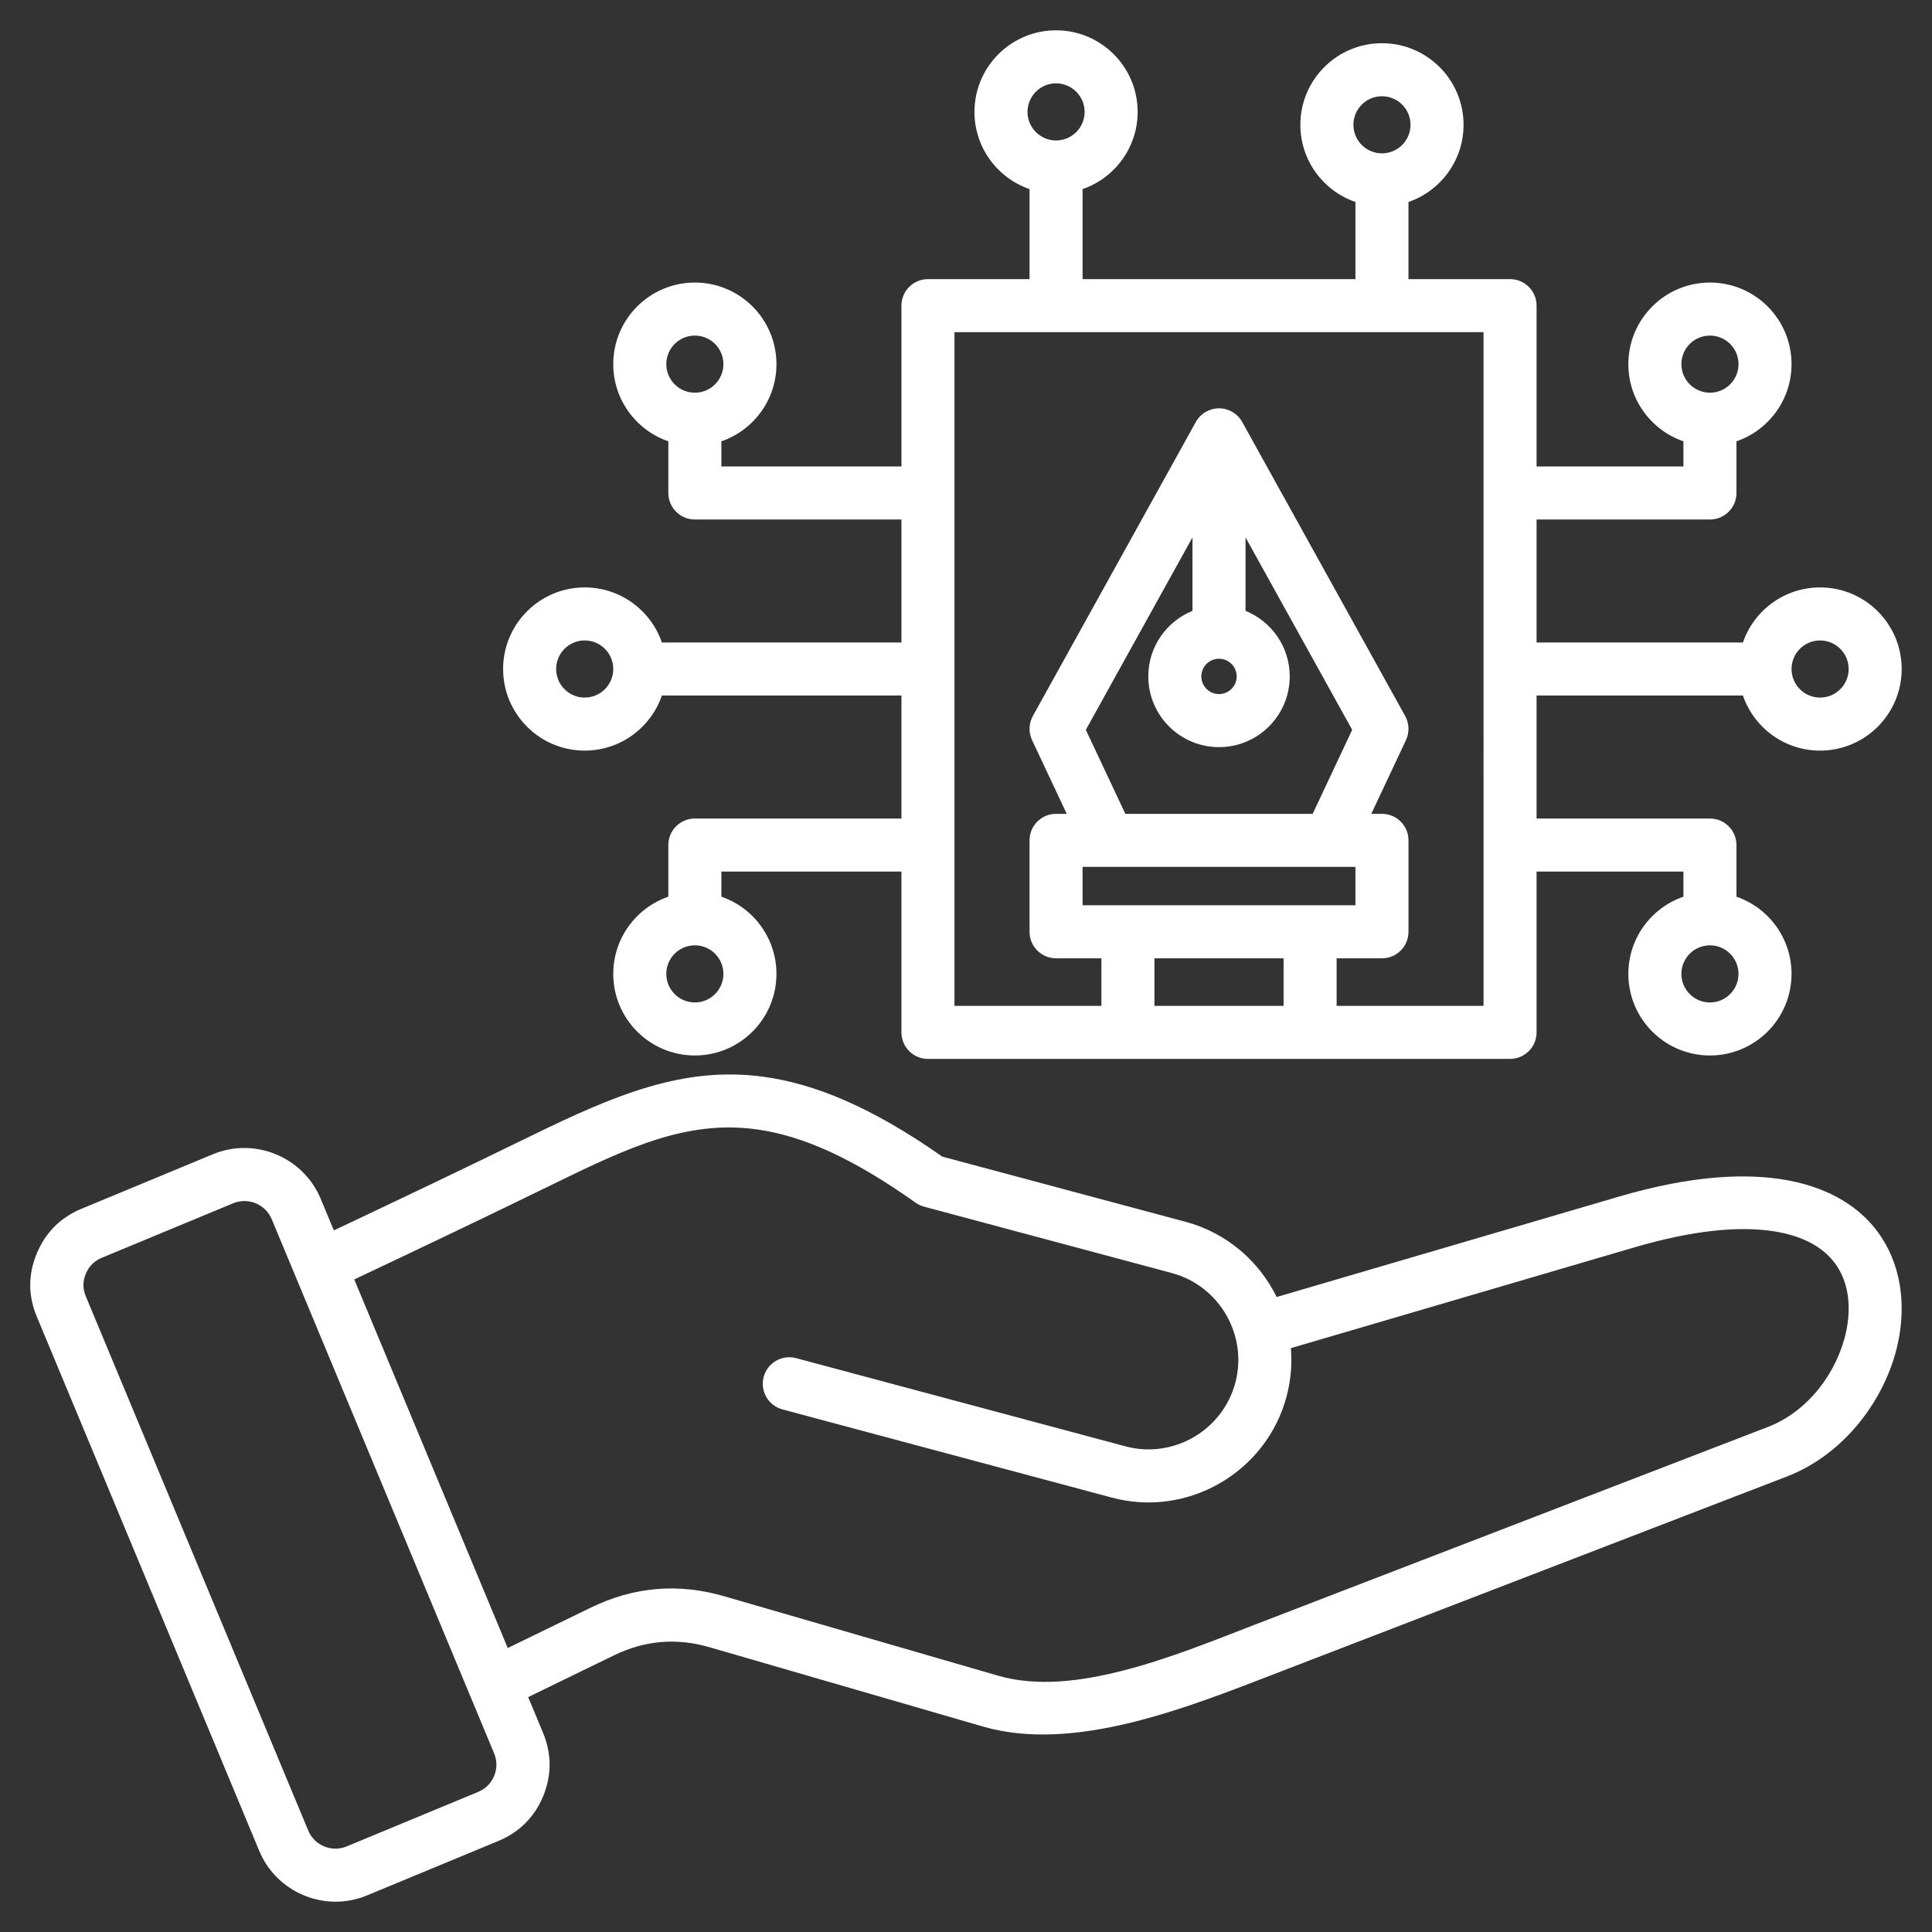<svg clip-rule="evenodd" fill-rule="evenodd" stroke-linejoin="round" stroke-miterlimit="2" viewBox="0 0 510 510" xmlns="http://www.w3.org/2000/svg" width="300" height="300" version="1.1" xmlns:xlink="http://www.w3.org/1999/xlink" xmlns:svgjs="http://svgjs.dev/svgjs"><rect x="0" y="0" width="510" height="510" fill="#333333" stroke="none"/><g transform="matrix(1,0,0,1,0,0)"><path d="m139.422 447.988c1.312 3.153 2.624 6.305 3.936 9.458l.003.007c2.29 5.536 2.293 11.113.034 16.678l-.012.029c-2.289 5.492-6.234 9.452-11.786 11.789l-.018.008s-34.664 14.37-34.664 14.37c-11.07 4.623-23.889-.68-28.48-11.742-19.557-46.992-39.142-93.984-58.698-140.976-2.335-5.523-2.342-11.128-.041-16.692 2.295-5.551 6.262-9.514 11.775-11.812l34.7-14.401c11.063-4.592 23.84.663 28.477 11.734l.003.008c1.159 2.784 2.317 5.568 3.476 8.353 17.304-8.179 34.583-16.409 51.782-24.822 22.76-11.134 40.692-18.568 61.591-15.743 13.67 1.847 28.722 8.095 47.257 21.091l64.189 17.195c10.899 2.92 19.424 10.411 24.064 19.862l90.356-26.506c37.996-11.147 59.03-3.224 68.267 9.261 6.085 8.224 7.646 18.88 5.369 29.408-3.226 14.911-14.225 29.394-29.233 35.185l-135.358 52.159c-22.566 8.684-52.701 20.912-76.918 13.881l-72.112-20.92-.011-.003c-8.753-2.555-17.151-1.845-25.36 2.153zm-8.999 14.82c-2.15-5.165-56.605-135.947-58.695-140.97-1.66-3.958-6.23-5.844-10.189-4.201l-34.688 14.397c-1.974.823-3.393 2.245-4.215 4.234-.813 1.966-.825 3.948.013 5.922l.009.022c19.559 46.998 39.146 93.996 58.706 140.996l.001.003c1.639 3.949 6.212 5.846 10.173 4.187l34.655-14.367.014-.006c1.983-.842 3.41-2.254 4.245-4.239.794-1.988.792-3.991-.029-5.978zm3.609-27.769 21.847-10.628c11.463-5.583 23.191-6.574 35.403-3.009l72.113 20.919c10.281 2.985 21.786 1.561 33.122-1.344 12.324-3.158 24.451-8.149 34.862-12.156l135.349-52.156c10.646-4.107 18.299-14.504 20.588-25.081 1.398-6.464.796-13.069-2.94-18.118-3.169-4.284-8.519-7.266-16.215-8.45-9.184-1.413-21.295-.268-36.853 4.296l-90.551 26.564c.353 4.198.002 8.519-1.146 12.806-5.363 20.021-26.152 32.03-46.161 26.636l-86.909-23.272c-3.733-.999-5.952-4.841-4.952-8.574.999-3.733 4.841-5.952 8.574-4.952l86.909 23.272.011.003c12.577 3.39 25.633-4.159 29.001-16.736 3.37-12.581-4.18-25.643-16.761-29.012l-65.395-17.518c-.803-.215-1.562-.572-2.24-1.054-16.613-11.791-29.897-17.72-42.064-19.365-18.237-2.464-33.7 4.729-53.562 14.446-17.453 8.537-34.988 16.887-52.547 25.185 13.502 32.431 27.013 64.863 40.517 97.298zm40.689-251.437c-2.908 8.456-10.936 14.539-20.373 14.539-11.888 0-21.539-9.652-21.539-21.539 0-11.888 9.651-21.539 21.539-21.539 9.437 0 17.465 6.083 20.373 14.539h63.238v-32.469h-54.534c-3.866 0-7-3.134-7-7v-13.636c-8.456-2.909-14.539-10.937-14.539-20.374 0-11.888 9.651-21.539 21.539-21.539s21.539 9.651 21.539 21.539c0 9.437-6.083 17.465-14.539 20.374v6.636h47.534v-42.453c0-3.866 3.134-7 7-7h26.814v-23.767c-8.455-2.909-14.538-10.937-14.538-20.374 0-11.888 9.651-21.539 21.538-21.539 11.888 0 21.539 9.651 21.539 21.539 0 9.437-6.083 17.465-14.539 20.374v23.767h72.03v-20.364c-8.455-2.909-14.538-10.937-14.538-20.374 0-11.888 9.651-21.539 21.538-21.539 11.888 0 21.539 9.651 21.539 21.539 0 9.437-6.083 17.465-14.539 20.374v20.364h26.815c3.866 0 7 3.134 7 7v42.453h38.766v-6.636c-8.456-2.909-14.539-10.937-14.539-20.374 0-11.888 9.651-21.539 21.539-21.539 11.887 0 21.539 9.651 21.539 21.539 0 9.437-6.083 17.465-14.539 20.374v13.636c0 3.866-3.134 7-7 7h-45.766v32.469h54.469c2.909-8.456 10.937-14.539 20.374-14.539 11.888 0 21.539 9.651 21.539 21.539 0 11.887-9.651 21.539-21.539 21.539-9.437 0-17.465-6.083-20.374-14.539h-54.469v32.468h45.766c3.866 0 7 3.134 7 7v13.637c8.456 2.908 14.539 10.936 14.539 20.374 0 11.887-9.652 21.539-21.539 21.539-11.888 0-21.539-9.652-21.539-21.539 0-9.438 6.083-17.466 14.539-20.374v-6.637h-38.766v42.454c0 3.866-3.134 7-7 7h-153.659c-3.866 0-7-3.134-7-7v-42.454h-47.534v6.637c8.456 2.908 14.539 10.936 14.539 20.374 0 11.887-9.651 21.539-21.539 21.539s-21.539-9.652-21.539-21.539c0-9.438 6.083-17.466 14.539-20.374v-13.637c0-3.866 3.134-7 7-7h54.534v-32.468zm-12.835-7c0-4.161-3.378-7.539-7.538-7.539-4.161 0-7.539 3.378-7.539 7.539s3.378 7.539 7.539 7.539c4.16 0 7.538-3.378 7.538-7.539zm229.732-88.922h-139.659v177.844h38.784v-12.557h-11.97c-3.866 0-7-3.134-7-7v-24.136c0-3.866 3.134-7 7-7h2.819l-9.153-19.459c-.957-2.035-.878-4.406.212-6.373l43.015-77.607c1.234-2.226 3.578-3.607 6.122-3.607 2.545 0 4.889 1.381 6.123 3.607l43.015 77.607c1.09 1.967 1.169 4.338.212 6.373l-9.154 19.459h2.819c3.866 0 7 3.134 7 7v24.136c0 3.866-3.134 7-7 7h-11.969v12.557h38.784zm-208.193 15.981c4.161 0 7.539-3.378 7.539-7.538 0-4.161-3.378-7.539-7.539-7.539s-7.539 3.378-7.539 7.539c0 4.16 3.378 7.538 7.539 7.538zm95.348-66.584c4.161 0 7.539-3.378 7.539-7.538 0-4.161-3.378-7.539-7.539-7.539-4.16 0-7.538 3.378-7.538 7.539 0 4.16 3.378 7.538 7.538 7.538zm86.03 3.403c4.161 0 7.539-3.377 7.539-7.538s-3.378-7.539-7.539-7.539c-4.16 0-7.538 3.378-7.538 7.539s3.378 7.538 7.538 7.538zm86.581 63.181c4.161 0 7.539-3.378 7.539-7.538 0-4.161-3.378-7.539-7.539-7.539s-7.539 3.378-7.539 7.539c0 4.16 3.378 7.538 7.539 7.538zm21.539 72.941c0 4.161 3.378 7.539 7.538 7.539 4.161 0 7.539-3.378 7.539-7.539s-3.378-7.539-7.539-7.539c-4.16 0-7.538 3.378-7.538 7.539zm-21.539 72.94c-4.161 0-7.539 3.378-7.539 7.539s3.378 7.539 7.539 7.539 7.539-3.378 7.539-7.539-3.378-7.539-7.539-7.539zm-146.641 15.982h34.091v-12.557h-34.091zm-121.318-15.982c-4.161 0-7.539 3.378-7.539 7.539s3.378 7.539 7.539 7.539 7.539-3.378 7.539-7.539-3.378-7.539-7.539-7.539zm109.098-20.711h-6.75v10.136h72.03v-10.136h-6.749c-.07 0-.14 0-.21 0h-58.111c-.07 0-.14 0-.21 0zm53.99-14 10.432-22.177-28.157-50.8v19.394c6.838 2.772 11.667 9.48 11.667 17.308 0 10.302-8.364 18.666-18.667 18.666-10.302 0-18.666-8.364-18.666-18.666 0-7.828 4.828-14.536 11.666-17.308v-19.394c-10.254 18.501-28.156 50.8-28.156 50.8l10.432 22.177zm-24.725-40.942c-2.575 0-4.666 2.091-4.666 4.667 0 2.575 2.091 4.666 4.666 4.666 2.576 0 4.667-2.091 4.667-4.666 0-2.576-2.091-4.667-4.667-4.667z" fill="#ffffffff" data-original-color="#000000ff" stroke="none"/></g></svg>